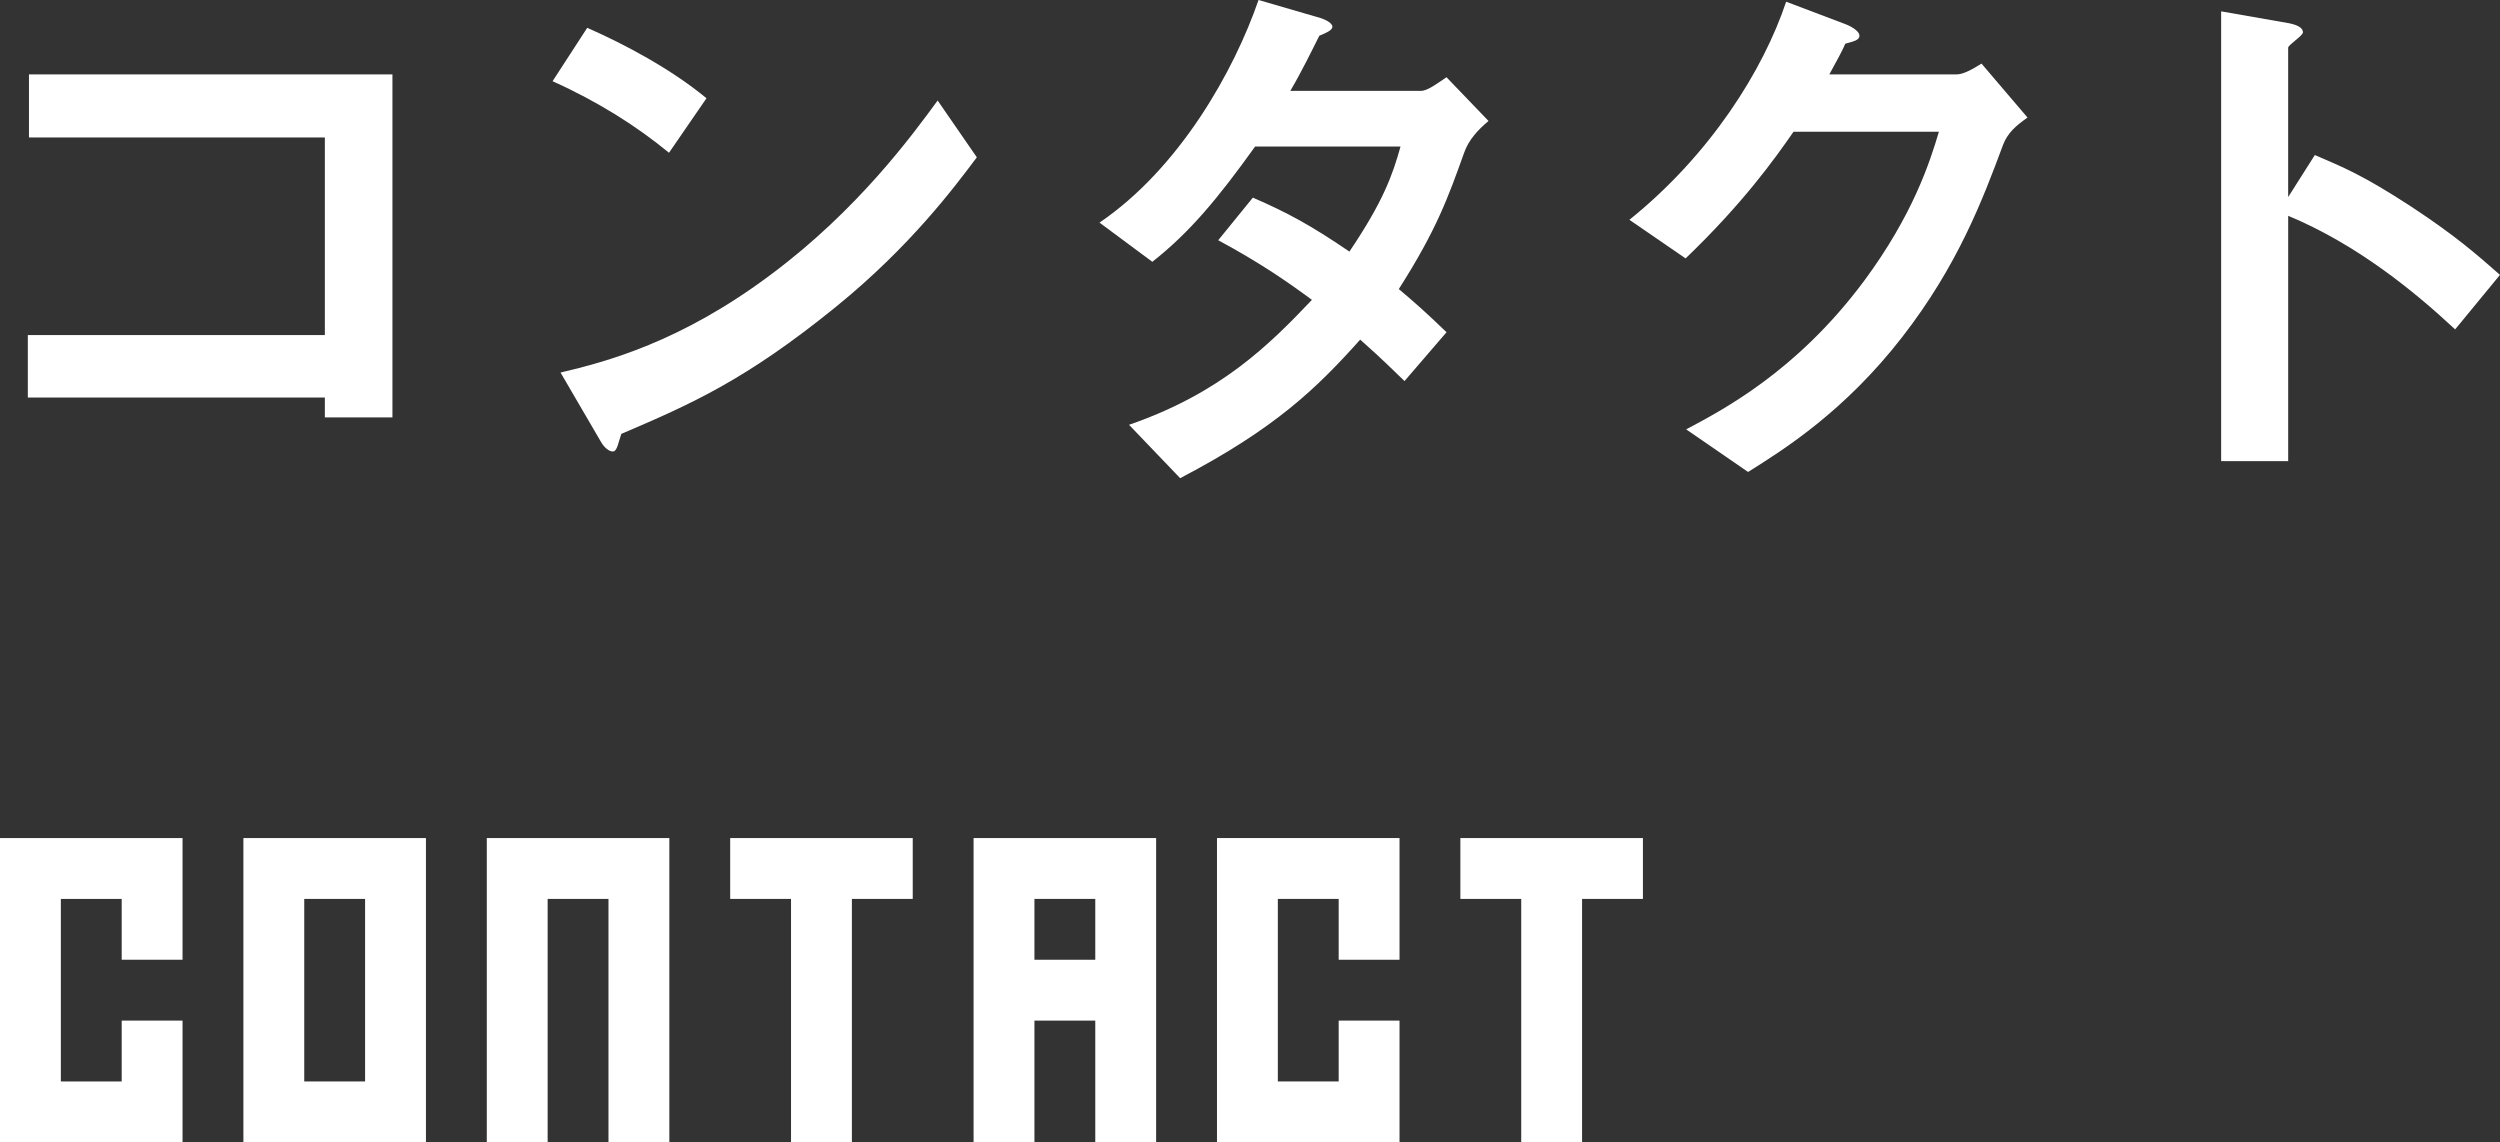 <?xml version="1.0" encoding="utf-8"?>
<!-- Generator: Adobe Illustrator 22.1.0, SVG Export Plug-In . SVG Version: 6.00 Build 0)  -->
<svg version="1.1" id="レイヤー_1" xmlns="http://www.w3.org/2000/svg" xmlns:xlink="http://www.w3.org/1999/xlink" x="0px"
	 y="0px" width="123.256px" height="56.318px" viewBox="0 0 123.256 56.318" style="enable-background:new 0 0 123.256 56.318;"
	 xml:space="preserve">
<rect x="0" y="0" width="123.256" height="56.318" fill="#333333" stroke="none"/>
<style type="text/css">
	.st0{fill:#FFFFFF;}
</style>
<g>
	<g>
		<path class="st0" d="M16.016,20.58V19.6H1.372v-3.08h14.644V6.776H1.428V3.668h17.92V20.58H16.016z"/>
		<path class="st0" d="M32.983,7.532c-1.596-1.316-3.5-2.52-5.74-3.528l1.708-2.632c1.849,0.812,4.116,2.016,5.881,3.472
			L32.983,7.532z M41.188,15.148c-4.424,3.584-7.084,4.76-10.556,6.244c-0.141,0.392-0.196,0.868-0.42,0.868
			c-0.168,0-0.42-0.168-0.616-0.532l-1.96-3.36c2.24-0.532,5.908-1.484,10.388-4.844c4.284-3.192,6.973-6.888,8.204-8.568l1.932,2.8
			C47.067,9.212,44.884,12.152,41.188,15.148z"/>
		<path class="st0" d="M72.185,7.532c-0.784,2.184-1.345,3.78-3.221,6.72c0.7,0.588,1.372,1.176,2.353,2.128l-2.072,2.408
			c-0.476-0.448-1.008-1.008-2.184-2.044c-2.156,2.408-4.172,4.368-8.876,6.832l-2.521-2.632c4.536-1.568,6.916-3.948,9.017-6.16
			c-1.177-0.868-2.492-1.792-4.62-2.94l1.708-2.1c1.68,0.728,2.828,1.344,4.76,2.66c1.68-2.492,2.128-3.78,2.52-5.18H61.88
			c-1.848,2.576-3.22,4.228-5.067,5.684l-2.604-1.932C58.156,8.288,60.844,3.5,62.048,0l3.08,0.896
			c0.168,0.056,0.561,0.224,0.561,0.42c0,0.168-0.252,0.28-0.645,0.448c-0.336,0.672-0.868,1.764-1.428,2.716h6.44
			c0.336,0,0.84-0.392,1.26-0.672l2.072,2.156C72.884,6.384,72.408,6.888,72.185,7.532z"/>
		<path class="st0" d="M98.756,7.14c-1.008,2.716-2.24,5.964-4.984,9.492c-2.828,3.64-5.796,5.516-7.588,6.637l-3.052-2.101
			c1.736-0.924,5.432-2.828,8.764-7.308c2.408-3.248,3.248-5.852,3.696-7.364h-7.168c-0.952,1.372-2.492,3.528-5.32,6.244
			l-2.771-1.904c4.004-3.22,6.607-7.392,7.728-10.752l2.884,1.092c0.168,0.056,0.729,0.308,0.729,0.588
			c0,0.224-0.308,0.28-0.7,0.392c-0.168,0.42-0.504,0.98-0.784,1.512h6.272c0.336,0,0.784-0.252,1.231-0.532l2.269,2.66
			C99.399,6.188,98.979,6.552,98.756,7.14z"/>
		<path class="st0" d="M121.044,16.24c-2.072-1.932-4.872-4.2-8.231-5.6v12.096h-3.305V0.56l3.36,0.588
			c0.084,0.028,0.672,0.112,0.672,0.448c0,0.168-0.728,0.616-0.728,0.756v7.364l1.315-2.072c1.429,0.616,2.353,0.98,4.76,2.548
			c2.213,1.456,3.248,2.38,4.368,3.36L121.044,16.24z"/>
	</g>
	<g>
		<path class="st0" d="M6,47.318v-3H3v3v3v3h3v-3h3v3v3H6H3H0v-3v-3v-3v-3v-3h3h3h3v3v3H6z"/>
		<path class="st0" d="M18,56.318h-3h-3v-3v-3v-3v-3v-3h3h3h3v3v3v3v3v3H18z M18,53.318v-3v-3v-3h-3v3v3v3H18z"/>
		<path class="st0" d="M30,56.318v-3v-3v-3v-3h-3v3v3v3v3h-3v-3v-3v-3v-3v-3h3h3h3v3v3v3v3v3H30z"/>
		<path class="st0" d="M39,56.318v-3v-3v-3v-3h-3v-3h3h3h3v3h-3v3v3v3v3H39z"/>
		<path class="st0" d="M54,56.318v-3v-3h-3v3v3h-3v-3v-3v-3v-3v-3h3h3h3v3v3v3v3v3H54z M54,47.318v-3h-3v3H54z"/>
		<path class="st0" d="M66,47.318v-3h-3v3v3v3h3v-3h3v3v3h-3h-3h-3v-3v-3v-3v-3v-3h3h3h3v3v3H66z"/>
		<path class="st0" d="M75,56.318v-3v-3v-3v-3h-3v-3h3h3h3v3h-3v3v3v3v3H75z"/>
	</g>
</g>
</svg>
